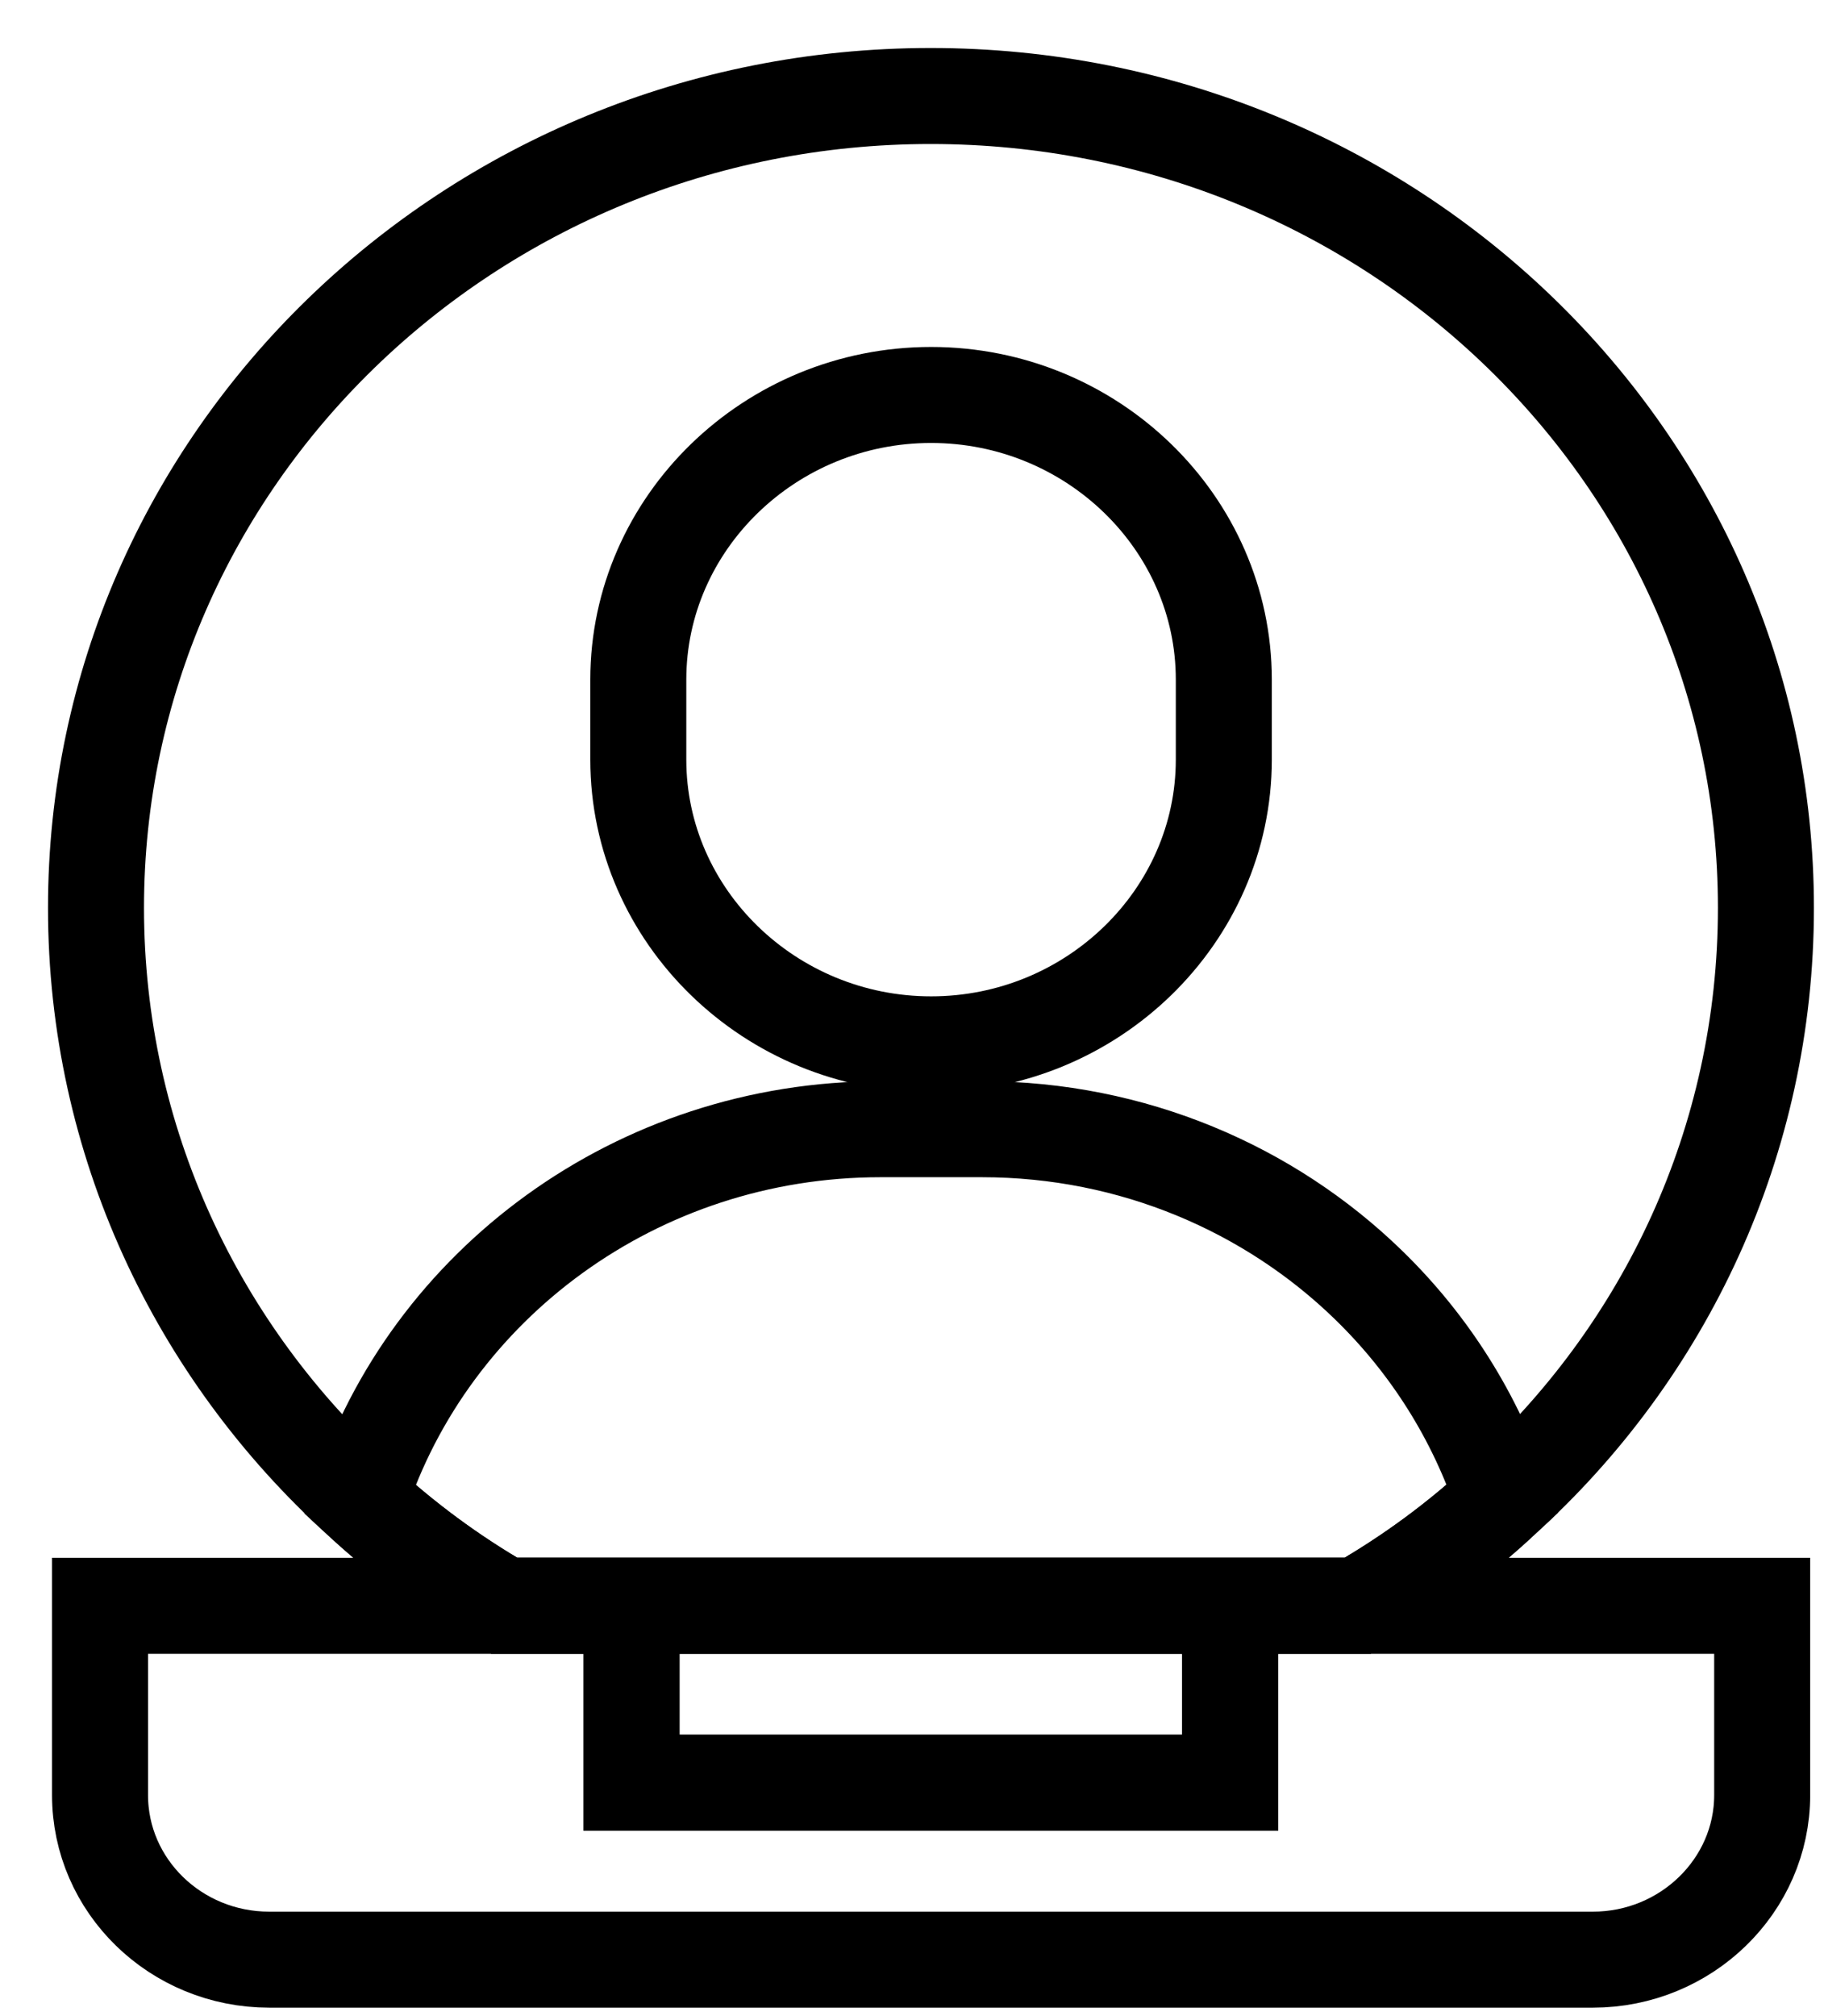 <?xml version="1.0" encoding="UTF-8"?>
<svg width="19px" height="21px" viewBox="0 0 19 21" version="1.1" xmlns="http://www.w3.org/2000/svg" xmlns:xlink="http://www.w3.org/1999/xlink">
    <title>ic-myAccount</title>
    <g id="Symbol" stroke="none" stroke-width="1" fill="none" fill-rule="evenodd">
        <g id="new-Header-L-New-V8" transform="translate(-1254, -31)" stroke="#000000">
            <g id="Group" transform="translate(1178, 29)">
                <g transform="translate(76, 3)" id="ic-myAccount">
                    <g id="Group-11" transform="translate(1, 0)">
                        <path d="M17.395,8.456 C17.395,10.888 16.344,13.081 14.653,14.611 C14.195,15.039 13.69,15.41 13.145,15.724 L4.25,15.724 C3.704,15.41 3.205,15.039 2.747,14.616 C1.056,13.081 0,10.888 0,8.456 C0,3.786 3.898,0 8.694,0 C13.502,0 17.395,3.786 17.395,8.456 Z" id="Stroke-1"></path>
                        <path d="M8.699,9.878 L8.699,9.878 C7.022,9.878 5.649,8.543 5.649,6.912 L5.649,6.079 C5.649,4.448 7.022,3.114 8.699,3.114 C10.376,3.114 11.748,4.448 11.748,6.079 L11.748,6.912 C11.748,8.543 10.376,9.878 8.699,9.878 Z" id="Stroke-3"></path>
                        <path d="M14.653,14.611 C14.195,15.039 13.69,15.41 13.145,15.724 L4.25,15.724 C3.704,15.41 3.205,15.039 2.747,14.616 C3.475,12.384 5.63,10.762 8.172,10.762 L9.229,10.762 C10.802,10.762 12.228,11.385 13.255,12.384 C13.89,13.001 14.371,13.76 14.653,14.611 Z" id="Stroke-5"></path>
                        <path d="M13.146,15.726 L11.814,15.726 L11.814,16.352 L11.814,17.569 L5.578,17.569 L5.578,16.352 L5.578,15.726 L4.251,15.726 L0.042,15.726 L0.042,17.698 C0.042,18.642 0.829,19.412 1.805,19.412 L15.592,19.412 C16.563,19.412 17.356,18.642 17.356,17.698 L17.356,15.726 L13.146,15.726 Z" id="Stroke-7"></path>
                        <polygon id="Stroke-9" points="5.578 17.569 11.815 17.569 11.815 15.726 5.578 15.726"></polygon>
                    </g>
                </g>
            </g>
        </g>
    </g>
</svg>